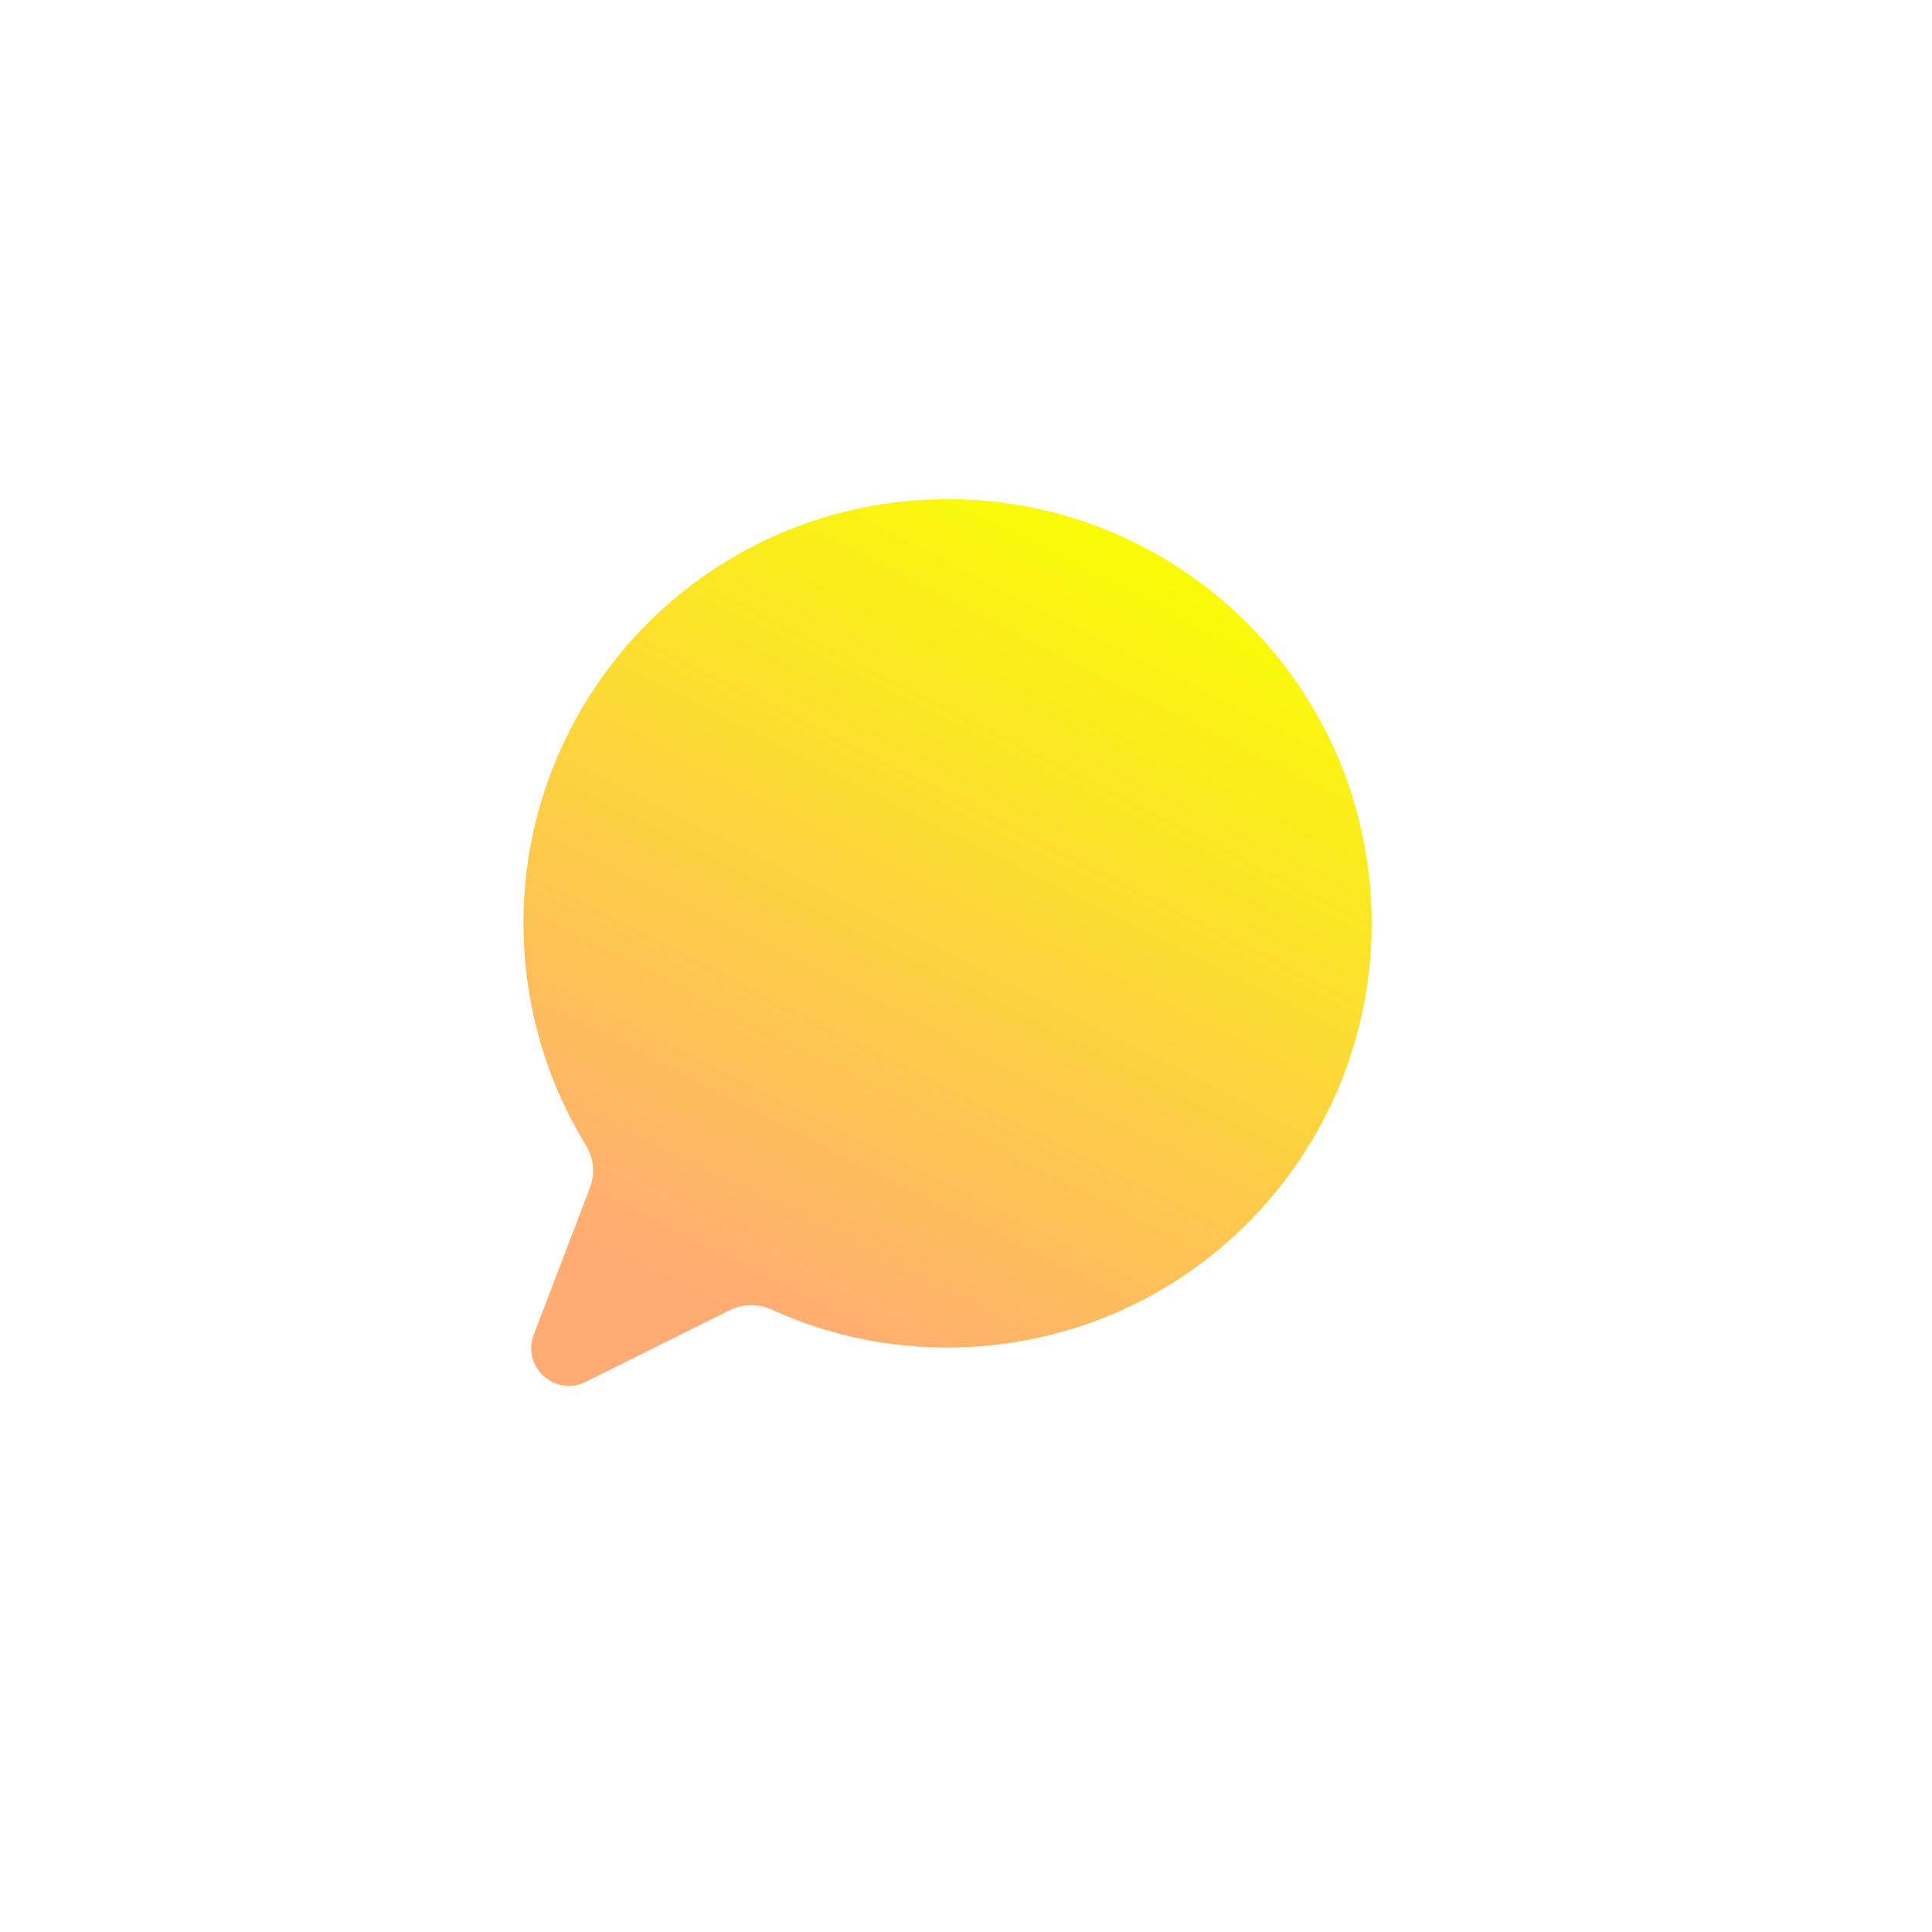 <svg id="eMCmT0YSxfU1" xmlns="http://www.w3.org/2000/svg" xmlns:xlink="http://www.w3.org/1999/xlink" viewBox="0 0 120 120" shape-rendering="geometricPrecision" text-rendering="geometricPrecision" project-id="602fbb98ea0e4d85a4ed502f4ce166c4" export-id="57443618071140e58cfa138164da7416" cached="false">
<style><![CDATA[
#eMCmT0YSxfU2_to {animation: eMCmT0YSxfU2_to__to 1200ms linear 1 normal forwards}@keyframes eMCmT0YSxfU2_to__to { 0% {transform: translate(59.725px,60.307px)} 41.667% {transform: translate(59.725px,60.307px);animation-timing-function: cubic-bezier(0.165,0.84,0.44,1)} 100% {transform: translate(65.725px,64.307px)}} #eMCmT0YSxfU2 {animation: eMCmT0YSxfU2_c_o 1200ms linear 1 normal forwards}@keyframes eMCmT0YSxfU2_c_o { 0% {opacity: 0} 41.667% {opacity: 0;animation-timing-function: cubic-bezier(0.165,0.84,0.44,1)} 100% {opacity: 0.3}} #eMCmT0YSxfU5_tr {animation: eMCmT0YSxfU5_tr__tr 1200ms linear 1 normal forwards}@keyframes eMCmT0YSxfU5_tr__tr { 0% {transform: translate(61.742px,55.779px) rotate(-86.746deg);animation-timing-function: cubic-bezier(0.165,0.84,0.44,1)} 58.333% {transform: translate(61.742px,55.779px) rotate(0deg)} 100% {transform: translate(61.742px,55.779px) rotate(0deg)}} #eMCmT0YSxfU5 {animation: eMCmT0YSxfU5_c_o 1200ms linear 1 normal forwards}@keyframes eMCmT0YSxfU5_c_o { 0% {opacity: 0} 16.667% {opacity: 0;animation-timing-function: cubic-bezier(0.165,0.84,0.44,1)} 58.333% {opacity: 1} 100% {opacity: 1}} #eMCmT0YSxfU17_tr {animation: eMCmT0YSxfU17_tr__tr 1200ms linear 1 normal forwards}@keyframes eMCmT0YSxfU17_tr__tr { 0% {transform: translate(65.123px,51.974px) rotate(-9.587deg);animation-timing-function: cubic-bezier(0.165,0.84,0.44,1)} 58.333% {transform: translate(65.123px,51.974px) rotate(0deg)} 100% {transform: translate(65.123px,51.974px) rotate(0deg)}} #eMCmT0YSxfU20_ts {animation: eMCmT0YSxfU20_ts__ts 1200ms linear 1 normal forwards}@keyframes eMCmT0YSxfU20_ts__ts { 0% {transform: translate(60.568px,56.554px) scale(0.283,0.283)} 41.667% {transform: translate(60.568px,56.554px) scale(0.283,0.283);animation-timing-function: cubic-bezier(0.165,0.84,0.44,1)} 100% {transform: translate(60.568px,56.554px) scale(1,1)}} #eMCmT0YSxfU20 {animation: eMCmT0YSxfU20_c_o 1200ms linear 1 normal forwards}@keyframes eMCmT0YSxfU20_c_o { 0% {opacity: 0} 50% {opacity: 0;animation-timing-function: cubic-bezier(0.165,0.84,0.44,1)} 100% {opacity: 1}}
]]></style>
<defs>
	<linearGradient id="eMCmT0YSxfU3-fill" x1="44.901" y1="41.454" x2="79.473" y2="78.234" spreadMethod="pad" gradientUnits="userSpaceOnUse" gradientTransform="translate(0 0)"><stop id="eMCmT0YSxfU3-fill-0" offset="0%" stop-color="#FAFF03"/><stop id="eMCmT0YSxfU3-fill-1" offset="100%" stop-color="#FAFF03"/></linearGradient>
	<linearGradient id="eMCmT0YSxfU4-fill" x1="39.599" y1="75.098" x2="82.832" y2="58.164" spreadMethod="pad" gradientUnits="userSpaceOnUse" gradientTransform="translate(0 0)"><stop id="eMCmT0YSxfU4-fill-0" offset="0%" stop-color="rgba(255,160,41,0)"/><stop id="eMCmT0YSxfU4-fill-1" offset="100%" stop-color="#ec5429"/></linearGradient>
	<linearGradient id="eMCmT0YSxfU6-fill" x1="104.759" y1="122.362" x2="60.522" y2="-2.709" spreadMethod="pad" gradientUnits="userSpaceOnUse" gradientTransform="translate(0 0)"><stop id="eMCmT0YSxfU6-fill-0" offset="0%" stop-color="#fff"/><stop id="eMCmT0YSxfU6-fill-1" offset="100%" stop-color="rgba(255,255,255,0.2)"/></linearGradient>
	<linearGradient id="eMCmT0YSxfU7-fill" x1="104.759" y1="122.362" x2="60.522" y2="-2.709" spreadMethod="pad" gradientUnits="userSpaceOnUse" gradientTransform="translate(0 0)"><stop id="eMCmT0YSxfU7-fill-0" offset="0%" stop-color="#fff"/><stop id="eMCmT0YSxfU7-fill-1" offset="100%" stop-color="rgba(255,255,255,0.2)"/></linearGradient>
	<linearGradient id="eMCmT0YSxfU8-fill" x1="104.759" y1="122.362" x2="60.522" y2="-2.709" spreadMethod="pad" gradientUnits="userSpaceOnUse" gradientTransform="translate(0 0)"><stop id="eMCmT0YSxfU8-fill-0" offset="0%" stop-color="#fff"/><stop id="eMCmT0YSxfU8-fill-1" offset="100%" stop-color="rgba(255,255,255,0.2)"/></linearGradient>
	<linearGradient id="eMCmT0YSxfU10-stroke" x1="19.152" y1="55.324" x2="106.866" y2="66.407" spreadMethod="pad" gradientUnits="userSpaceOnUse" gradientTransform="translate(0 0)"><stop id="eMCmT0YSxfU10-stroke-0" offset="0%" stop-color="#fff"/><stop id="eMCmT0YSxfU10-stroke-1" offset="100%" stop-color="rgba(255,255,255,0)"/></linearGradient>
	<linearGradient id="eMCmT0YSxfU11-stroke" x1="19.152" y1="55.324" x2="106.866" y2="66.407" spreadMethod="pad" gradientUnits="userSpaceOnUse" gradientTransform="translate(0 0)"><stop id="eMCmT0YSxfU11-stroke-0" offset="0%" stop-color="#fff"/><stop id="eMCmT0YSxfU11-stroke-1" offset="100%" stop-color="rgba(255,255,255,0)"/></linearGradient>
	<linearGradient id="eMCmT0YSxfU12-stroke" x1="19.152" y1="55.324" x2="106.866" y2="66.407" spreadMethod="pad" gradientUnits="userSpaceOnUse" gradientTransform="translate(0 0)"><stop id="eMCmT0YSxfU12-stroke-0" offset="0%" stop-color="#fff"/><stop id="eMCmT0YSxfU12-stroke-1" offset="100%" stop-color="rgba(255,255,255,0)"/></linearGradient>
	<filter id="eMCmT0YSxfU17-filter" x="-150%" width="400%" y="-150%" height="400%"><feGaussianBlur id="eMCmT0YSxfU17-filter-drop-shadow-0-blur" in="SourceAlpha" stdDeviation="2.286,2.286"/><feOffset id="eMCmT0YSxfU17-filter-drop-shadow-0-offset" dx="-2.286" dy="0" result="tmp"/><feFlood id="eMCmT0YSxfU17-filter-drop-shadow-0-flood" flood-color="rgba(67,32,0,0.06)"/><feComposite id="eMCmT0YSxfU17-filter-drop-shadow-0-composite" operator="in" in2="tmp"/><feMerge id="eMCmT0YSxfU17-filter-drop-shadow-0-merge" result="result"><feMergeNode id="eMCmT0YSxfU17-filter-drop-shadow-0-merge-node-1"/><feMergeNode id="eMCmT0YSxfU17-filter-drop-shadow-0-merge-node-2" in="SourceGraphic"/></feMerge></filter>
	<linearGradient id="eMCmT0YSxfU18-fill" x1="49.43" y1="82.539" x2="82.787" y2="37.4" spreadMethod="pad" gradientUnits="userSpaceOnUse" gradientTransform="translate(0 0)"><stop id="eMCmT0YSxfU18-fill-0" offset="0%" stop-color="#FFAC74"/><stop id="eMCmT0YSxfU18-fill-1" offset="100%" stop-color="#FAFF03"/></linearGradient>
	<linearGradient id="eMCmT0YSxfU19-stroke" x1="52.263" y1="15.936" x2="65.531" y2="77.041" spreadMethod="pad" gradientUnits="userSpaceOnUse" gradientTransform="translate(0 0)"><stop id="eMCmT0YSxfU19-stroke-0" offset="0%" stop-color="rgba(255,255,255,0.51)"/><stop id="eMCmT0YSxfU19-stroke-1" offset="100%" stop-color="rgba(255,255,222,0)"/></linearGradient>
	<linearGradient id="eMCmT0YSxfU21-fill" x1="74.695" y1="58.116" x2="38.887" y2="58.376" spreadMethod="pad" gradientUnits="userSpaceOnUse" gradientTransform="translate(0 0)"><stop id="eMCmT0YSxfU21-fill-0" offset="0%" stop-color="#fff"/><stop id="eMCmT0YSxfU21-fill-1" offset="100%" stop-color="rgba(255,255,255,0.2)"/></linearGradient>
	<linearGradient id="eMCmT0YSxfU22-fill" x1="74.695" y1="58.116" x2="38.887" y2="58.376" spreadMethod="pad" gradientUnits="userSpaceOnUse" gradientTransform="translate(0 0)"><stop id="eMCmT0YSxfU22-fill-0" offset="0%" stop-color="#fff"/><stop id="eMCmT0YSxfU22-fill-1" offset="100%" stop-color="rgba(255,255,255,0.2)"/></linearGradient>
	<linearGradient id="eMCmT0YSxfU23-fill" x1="74.695" y1="58.116" x2="38.887" y2="58.376" spreadMethod="pad" gradientUnits="userSpaceOnUse" gradientTransform="translate(0 0)"><stop id="eMCmT0YSxfU23-fill-0" offset="0%" stop-color="#fff"/><stop id="eMCmT0YSxfU23-fill-1" offset="100%" stop-color="rgba(255,255,255,0.2)"/></linearGradient>
	<linearGradient id="eMCmT0YSxfU24-stroke" x1="48.066" y1="55.039" x2="74.994" y2="58.844" spreadMethod="pad" gradientUnits="userSpaceOnUse" gradientTransform="translate(0 0)"><stop id="eMCmT0YSxfU24-stroke-0" offset="0%" stop-color="#fff"/><stop id="eMCmT0YSxfU24-stroke-1" offset="100%" stop-color="rgba(255,255,255,0)"/></linearGradient>
</defs>
<g id="eMCmT0YSxfU2_to" transform="translate(59.725,60.307)"><g id="eMCmT0YSxfU2" transform="translate(-65.725,-64.307)" opacity="0"><path d="M62.925,88.806c6.818,1.535,13.619.185,19.087-3.241s9.614-8.934,11.136-15.695c1.522-6.761.137-13.514-3.335-18.953s-9.029-9.571-15.856-11.108c-6.783-1.527-13.541-.204-19.034,3.208-5.513,3.461-9.656,8.961-11.179,15.722-.474,2.104-.664,4.208-.605,6.26.061,2.125.404,4.213.98,6.2.13.437.157.887.075,1.331-.08.435-.253.84-.527,1.204l-5.538,7.469c-1.208,1.631.238,3.895,2.243,3.513l9.405-1.797c.419-.078.846-.063,1.272.033.44.117.834.315,1.172.599c1.524,1.267,3.204,2.37,5.014,3.258c1.771.861,3.673,1.543,5.691,1.997Z" fill="url(#eMCmT0YSxfU3-fill)"/></g></g><g id="eMCmT0YSxfU5_tr" transform="translate(61.742,55.779) rotate(-86.746)"><g id="eMCmT0YSxfU5" transform="translate(-61.742,-55.779)" opacity="0"><path d="M106.037,52.791c.129-1.077-.155-2.064-.716-2.841l-.104-.143c-.623-.803-1.565-1.364-2.652-1.494l-4.337-.518c-1.722-7.715-5.767-14.662-11.439-19.954-5.831-5.451-13.383-9.155-21.911-10.174s-16.74.802-23.691,4.726c-6.75,3.808-12.319,9.606-15.819,16.697l-4.337-.518c-1.087-.13-2.125.195-2.929.827-.794.624-1.364,1.565-1.5,2.707L14.135,62.751c-.13,1.087.194,2.125.827,2.929.623.803,1.565,1.364,2.652,1.494l6.593.788c1.087.13,2.125-.194,2.929-.827.804-.632,1.364-1.565,1.494-2.652l2.473-20.701c.122-1.022-.163-2-.724-2.776l-.104-.143c-.347-.453-.798-.824-1.318-1.082c3.198-6.053,8.078-11.009,13.947-14.324c6.319-3.56,13.793-5.217,21.556-4.29s14.636,4.299,19.939,9.247c4.923,4.604,8.507,10.572,10.18,17.207-.568.138-1.093.392-1.537.75-.794.624-1.363,1.556-1.493,2.642L89.075,71.715c-.13,1.087.194,2.125.827,2.929.114.144.245.291.38.419-2.92,4.657-6.879,8.556-11.507,11.412-4.889,3.002-10.545,4.848-16.515,5.172-.193-.341-.406-.665-.651-.965-1.208-1.536-3.012-2.62-5.112-2.871-2.1-.251-4.108.378-5.644,1.586s-2.62,3.012-2.871,5.112c-.251,2.1.378,4.108,1.595,5.645s3.012,2.621,5.112,2.871c2.044.245,3.992-.345,5.522-1.497l.123-.089c1.536-1.208,2.62-3.012,2.871-5.111.05-.414.062-.833.045-1.237c6.277-.474,12.203-2.465,17.374-5.639c5.303-3.261,9.803-7.777,13.036-13.181l5.498.657c1.087.13,2.125-.195,2.929-.827.795-.634,1.364-1.565,1.494-2.652l2.467-20.655-.009-.001Z" fill="url(#eMCmT0YSxfU6-fill)"/><path d="M15.176,42c-1.694-.203-3.315.304-4.562,1.286-1.247.981-2.122,2.437-2.324,4.131L7.37,55.106c-.195,1.63.28,3.209,1.197,4.44l.088.123c.981,1.247,2.436,2.122,4.131,2.324l2.389-19.992Z" fill="url(#eMCmT0YSxfU7-fill)"/><path d="M107.448,53.025c1.694.202,3.15,1.077,4.131,2.324s1.488,2.868,1.287,4.553l-.919,7.689c-.196,1.639-1.028,3.053-2.21,4.032l-.114.098c-1.248.981-2.868,1.488-4.563,1.286l2.388-19.983Z" fill="url(#eMCmT0YSxfU8-fill)"/></g></g><g id="eMCmT0YSxfU17_tr" transform="translate(65.123,51.974) rotate(-9.587)"><g transform="translate(-65.123,-51.974)" filter="url(#eMCmT0YSxfU17-filter)"><path d="M57.202,82.393c7.22.863,14.117-1.284,19.416-5.451c5.299-4.168,9.01-10.365,9.872-17.585s-1.284-14.117-5.451-19.416c-4.168-5.299-10.356-9.008-17.585-9.872-7.183-.858-14.039,1.255-19.364,5.411-5.341,4.209-9.051,10.398-9.913,17.617-.269,2.247-.244,4.463.034,6.598.287,2.211.862,4.353,1.668,6.364.181.442.256.908.218,1.38-.037.463-.173.904-.418,1.314l-4.945,8.395c-1.078,1.833.657,4.039,2.692,3.423l9.546-2.894c.426-.127.869-.158,1.32-.104.468.074.896.238,1.276.498c1.711,1.157,3.566,2.126,5.534,2.856c1.924.706,3.965,1.212,6.101,1.467Z" fill="url(#eMCmT0YSxfU18-fill)"/></g></g><g id="eMCmT0YSxfU20_ts" transform="translate(60.568,56.554) scale(0.283,0.283)"><g id="eMCmT0YSxfU20" transform="translate(-60.568,-56.554)" opacity="0"><path d="M72.028,62.112c1.142.137,2.228-.201,3.074-.866.835-.657,1.419-1.633,1.555-2.775.129-1.077-.168-2.112-.761-2.93l-.104-.143c-.657-.835-1.642-1.42-2.784-1.556-1.133-.135-2.219.202-3.074.866-.835.657-1.419,1.633-1.555,2.775-.137,1.142.201,2.228.867,3.064.665.845,1.641,1.429,2.783,1.565Z" fill="url(#eMCmT0YSxfU21-fill)"/><path d="M51.884,52.551c-.657-.835-1.642-1.42-2.775-1.555s-2.228.201-3.074.866c-.835.657-1.419,1.633-1.555,2.775-.136,1.142.201,2.228.867,3.064.657.835,1.642,1.42,2.775,1.555c1.133.135,2.219-.202,3.064-.867.835-.657,1.419-1.633,1.555-2.775.129-1.077-.168-2.112-.761-2.93l-.096-.133Z" fill="url(#eMCmT0YSxfU22-fill)"/><path d="M63.139,59.817c-.836.666-1.923,1.003-3.064.867s-2.118-.72-2.783-1.565c-.666-.836-1.003-1.923-.867-3.064.136-1.142.72-2.118,1.555-2.775.845-.665,1.941-1.001,3.074-.866c1.142.136,2.118.72,2.775,1.555l.104.143c.593.818.89,1.853.761,2.93-.136,1.142-.72,2.118-1.555,2.775Z" fill="url(#eMCmT0YSxfU23-fill)"/></g></g></svg>
